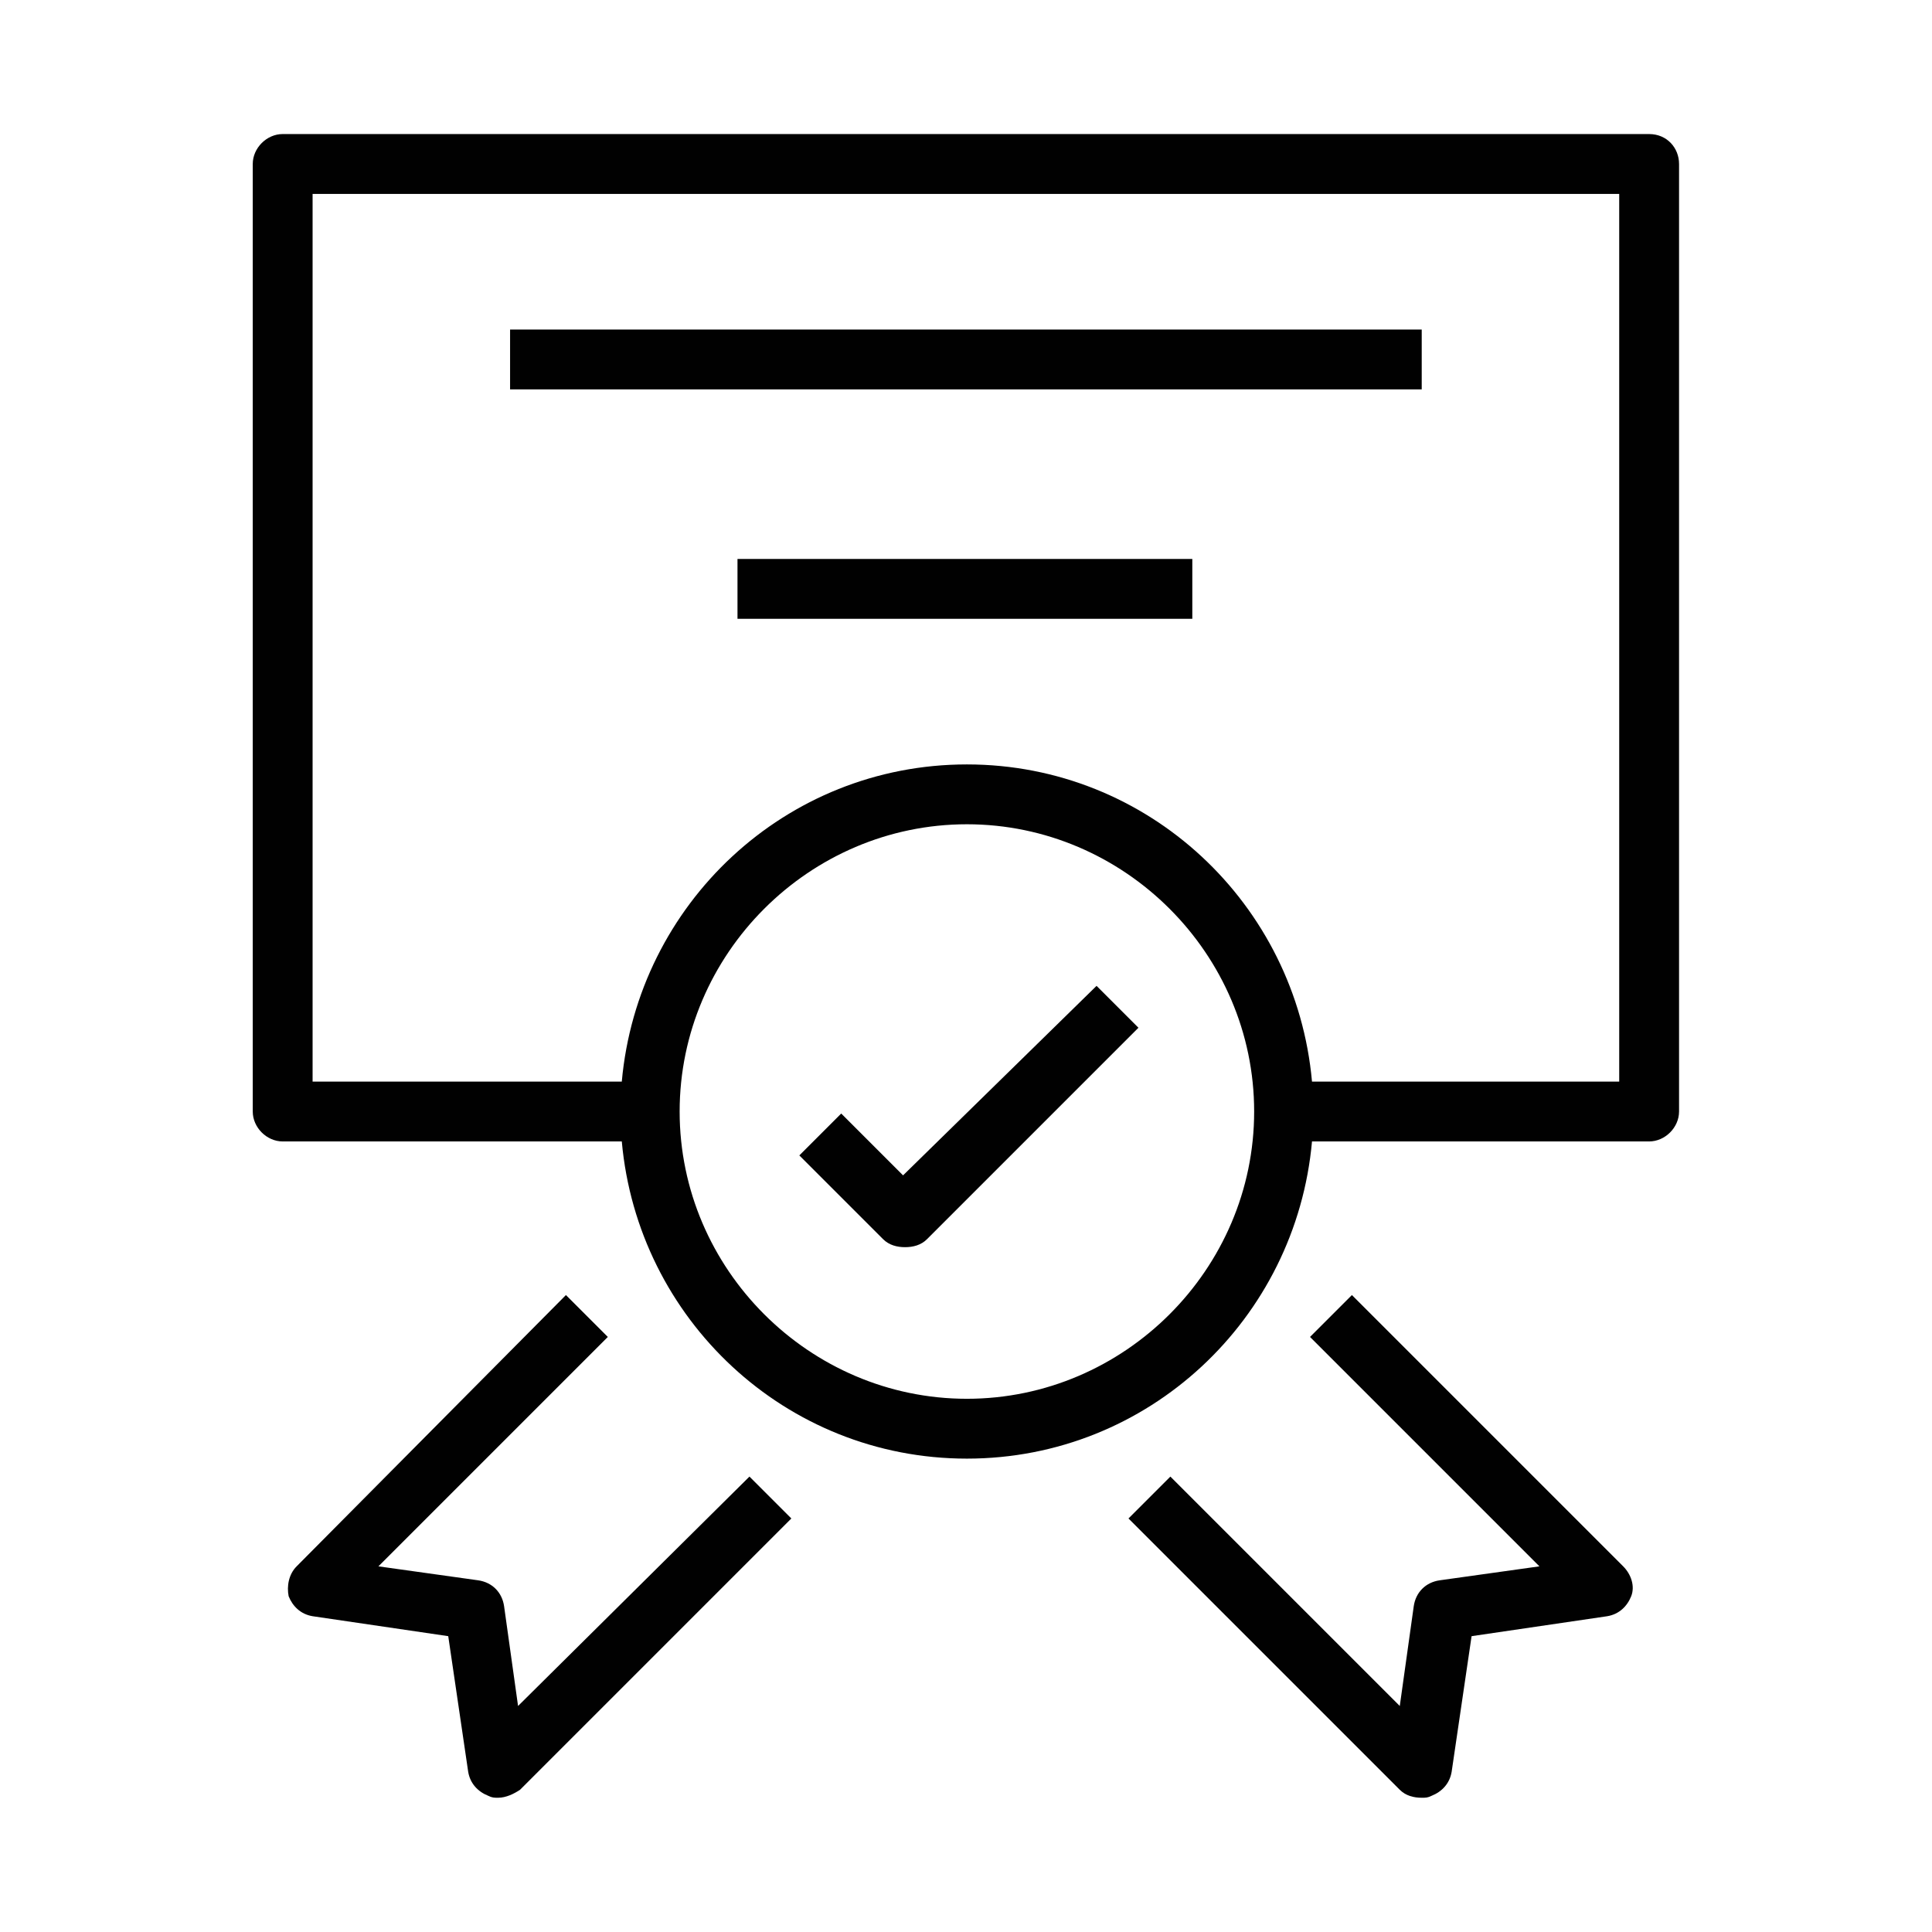 <?xml version="1.0" encoding="UTF-8"?>
<svg id="Laag_1" data-name="Laag 1" xmlns="http://www.w3.org/2000/svg" viewBox="0 0 96.85 96.85">
  <defs>
    <style>
      .cls-1 {
        fill: #010101;
      }
    </style>
  </defs>
  <path class="cls-1" d="m45.27,58.92l-3.1-3.1-2.1,2.1,4.2,4.2c.3.3.7.4,1.1.4s.8-.1,1.1-.4l10.6-10.6-2.1-2.1-9.7,9.5Z"/>
  <path class="cls-1" d="m82.67,6.72H14.17c-.8,0-1.5.7-1.5,1.5v47.5c0,.8.7,1.5,1.5,1.5h17c.8,8.9,8.2,15.9,17.3,15.9s16.5-7,17.3-15.9h16.9c.8,0,1.5-.7,1.5-1.5V8.22c0-.8-.6-1.5-1.5-1.5Zm-34.2,63.4c-7.9,0-14.4-6.5-14.4-14.4s6.5-14.4,14.4-14.4,14.4,6.5,14.4,14.4c0,7.9-6.5,14.4-14.4,14.4Zm32.7-15.9h-15.4c-.8-8.9-8.2-15.9-17.3-15.9s-16.5,7-17.3,15.9h-15.5V9.72h65.5v44.5Z"/>
  <rect class="cls-1" x="25.57" y="16.52" width="45.7" height="3"/>
  <rect class="cls-1" x="36.97" y="28.02" width="22.8" height="3"/>
  <path class="cls-1" d="m25.97,85.52l-.7-5c-.1-.7-.6-1.2-1.3-1.3l-5-.7,11.5-11.5-2.1-2.1-13.5,13.6c-.4.4-.5,1-.4,1.5.2.5.6.9,1.2,1l6.8,1,1,6.8c.1.6.5,1,1,1.2.2.1.3.1.5.1.4,0,.8-.2,1.1-.4l13.6-13.6-2.1-2.1-11.6,11.5Z"/>
  <path class="cls-1" d="m67.77,64.92l-2.1,2.1,11.5,11.5-5,.7c-.7.1-1.2.6-1.3,1.3l-.7,5-11.5-11.5-2.1,2.1,13.6,13.6c.3.3.7.4,1.1.4.2,0,.3,0,.5-.1.5-.2.9-.6,1-1.2l1-6.8,6.8-1c.6-.1,1-.5,1.2-1s0-1.1-.4-1.5l-13.6-13.6Z"/>
</svg>